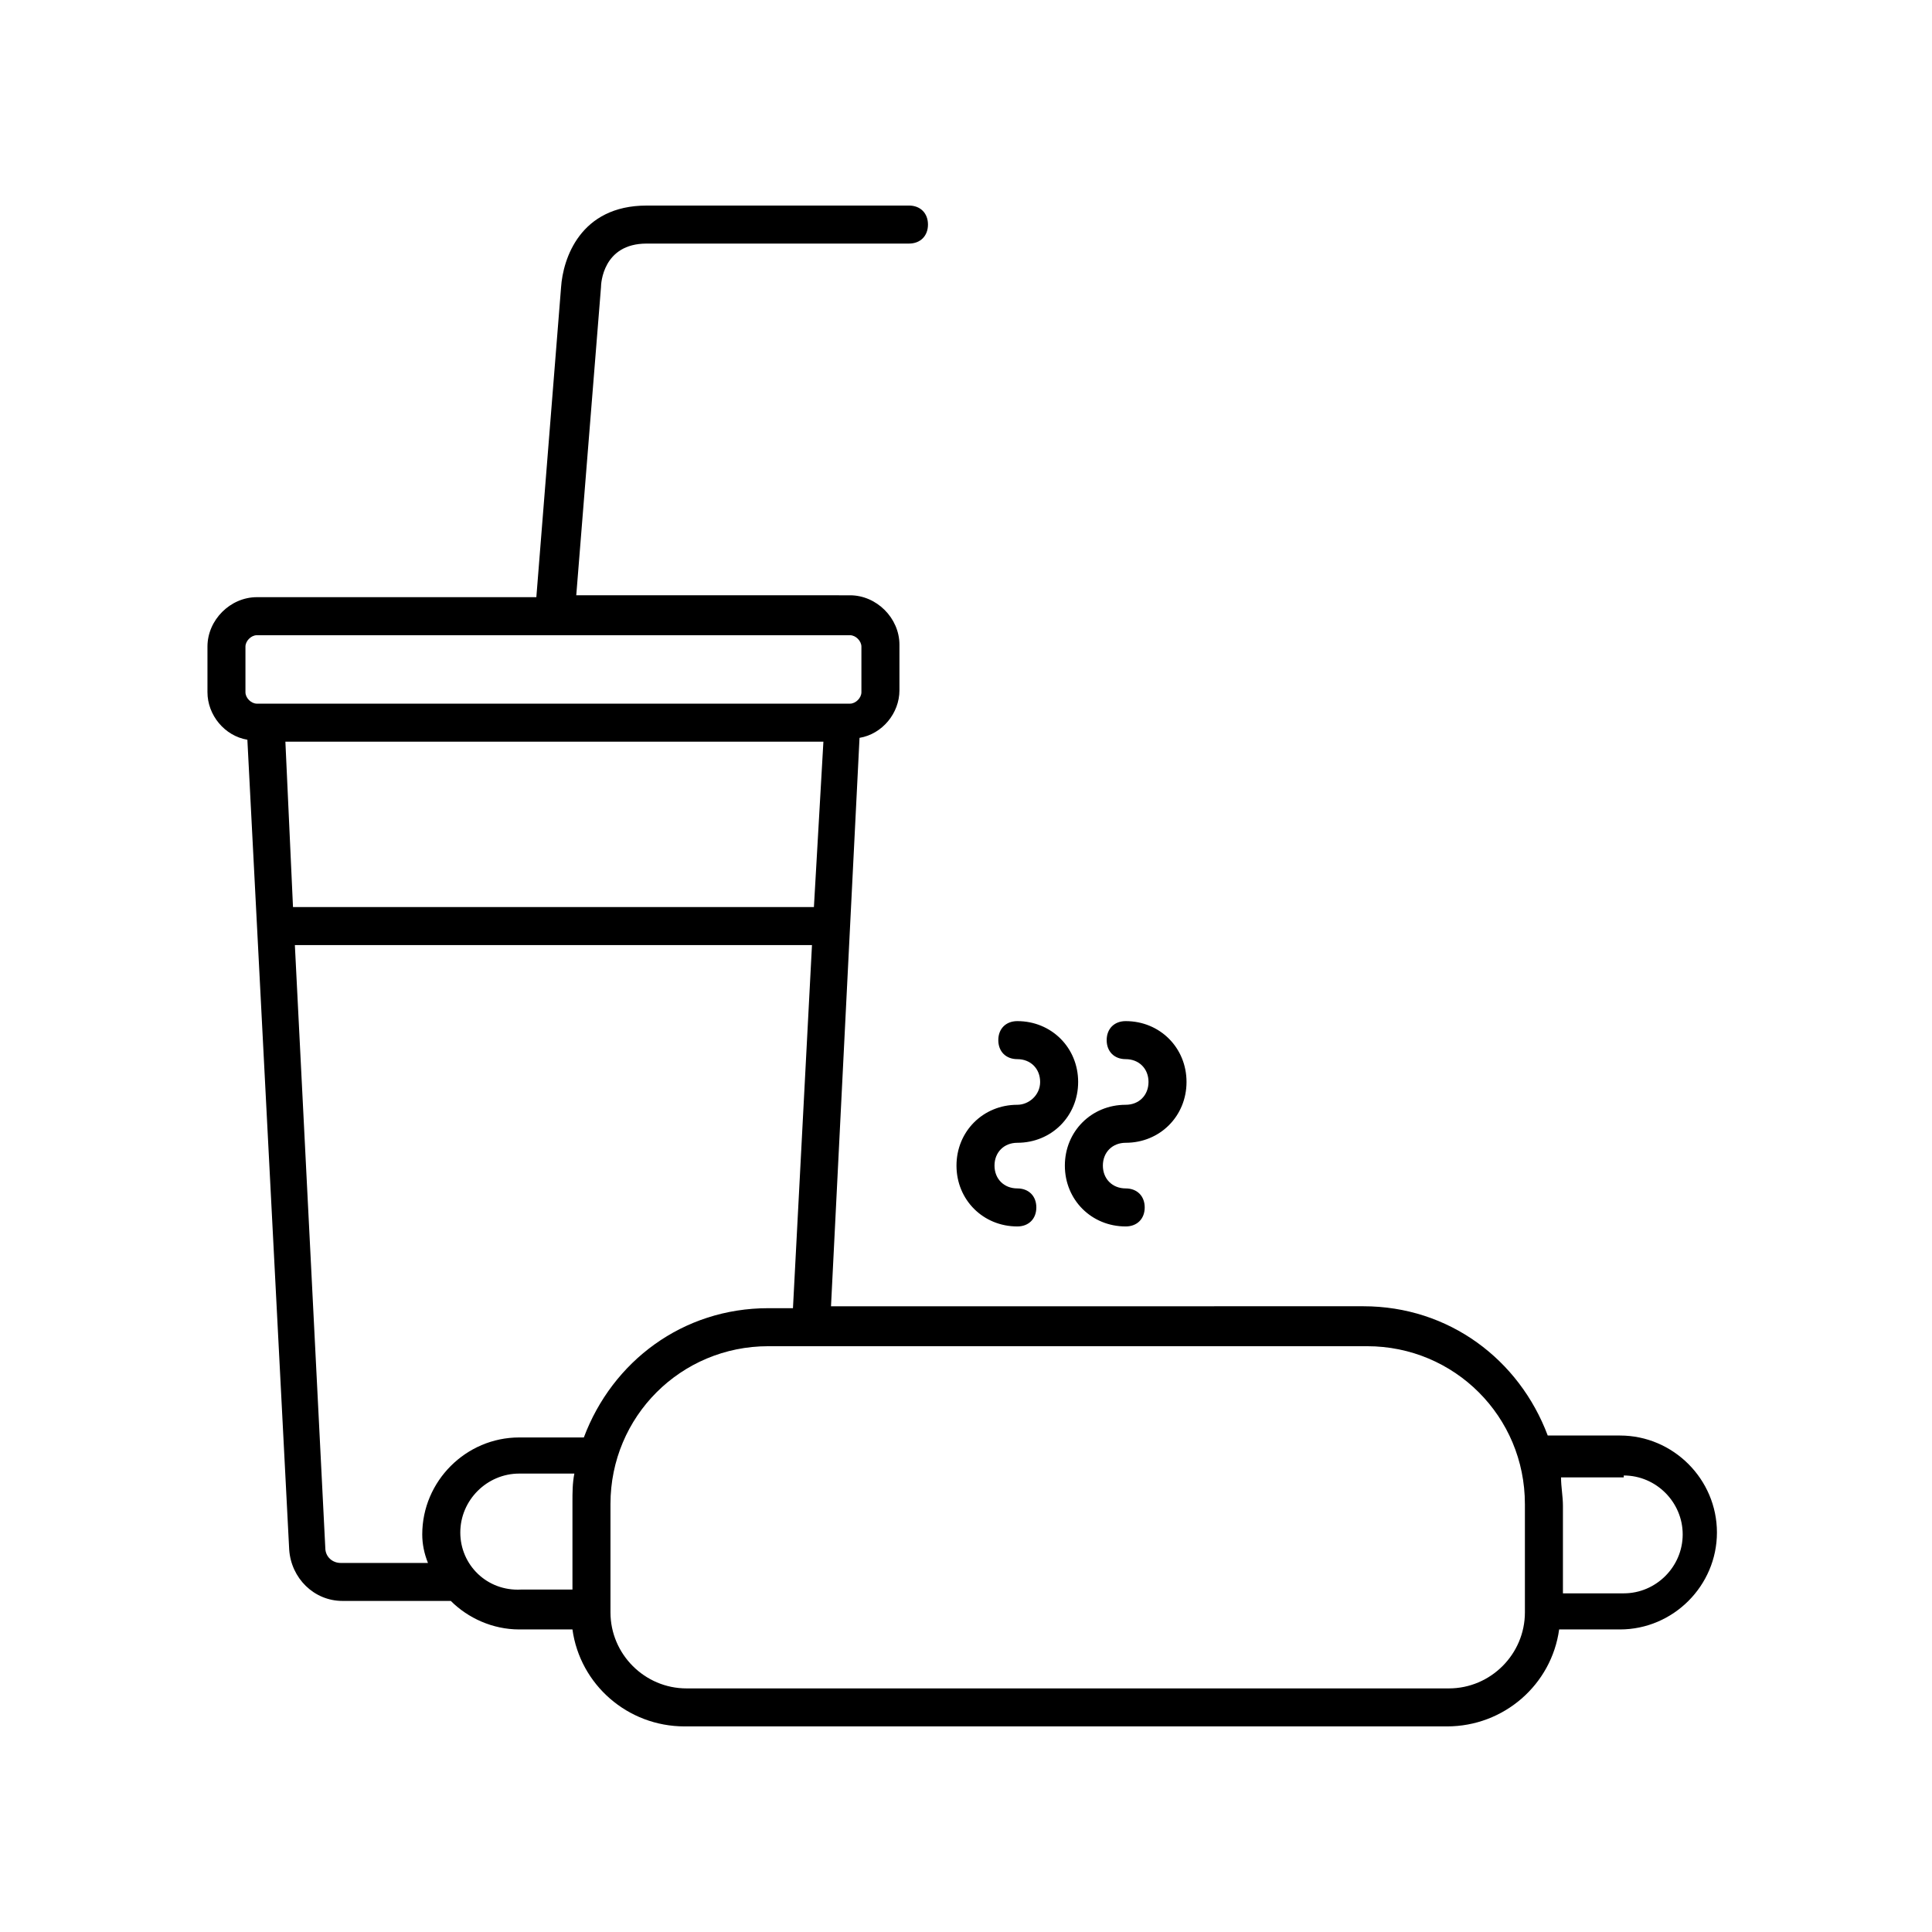 <?xml version="1.0" encoding="UTF-8"?>
<!-- The Best Svg Icon site in the world: iconSvg.co, Visit us! https://iconsvg.co -->
<svg fill="#000000" width="800px" height="800px" version="1.1" viewBox="144 144 512 512" xmlns="http://www.w3.org/2000/svg">
 <g>
  <path d="m413.6 436.78c-9.07 0-16.121 7.055-16.121 16.121 0 9.07 7.055 16.121 16.121 16.121 3.023 0 5.039-2.016 5.039-5.039 0-3.023-2.016-5.039-5.039-5.039-3.527 0-6.047-2.519-6.047-6.047 0-3.527 2.519-6.047 6.047-6.047 9.07 0 16.121-7.055 16.121-16.121 0-9.07-7.055-16.121-16.121-16.121-3.023 0-5.039 2.016-5.039 5.039 0 3.023 2.016 5.039 5.039 5.039 3.527 0 6.047 2.519 6.047 6.047 0 3.527-3.023 6.047-6.047 6.047z"/>
  <path d="m442.32 436.78c-9.07 0-16.121 7.055-16.121 16.121 0 9.07 7.055 16.121 16.121 16.121 3.023 0 5.039-2.016 5.039-5.039 0-3.023-2.016-5.039-5.039-5.039-3.527 0-6.047-2.519-6.047-6.047 0-3.527 2.519-6.047 6.047-6.047 9.07 0 16.121-7.055 16.121-16.121 0-9.07-7.055-16.121-16.121-16.121-3.023 0-5.039 2.016-5.039 5.039 0 3.023 2.016 5.039 5.039 5.039 3.527 0 6.047 2.519 6.047 6.047-0.004 3.527-2.523 6.047-6.047 6.047z"/>
  <path d="m315.36 208.55h69.523c3.023 0 5.039-2.016 5.039-5.039 0-3.023-2.016-5.039-5.039-5.039l-69.523 0.004c-17.633 0-22.168 14.105-22.672 21.664l-6.551 82.121-74.059-0.004c-7.055 0-13.098 6.047-13.098 13.098v12.09c0 6.047 4.535 11.586 10.578 12.594l11.082 214.62c0.504 7.559 6.551 13.602 14.105 13.602h28.719c4.535 4.535 11.082 7.559 18.137 7.559h14.105c2.016 14.609 14.609 25.695 29.727 25.695h202.03c15.113 0 27.711-11.082 29.727-25.695h16.121c14.105 0 25.695-11.586 25.695-25.695 0-14.105-11.586-25.695-25.695-25.695h-19.145c-7.559-20.152-26.199-34.258-48.871-34.258l-141.07 0.008 7.559-150.64c6.047-1.008 10.578-6.551 10.578-12.594v-12.09c0-7.055-6.047-13.098-13.098-13.098l-72.547-0.004 6.551-81.617c-0.004-1.004 0.5-11.586 12.09-11.586zm44.336 175.83h-138.05l-2.016-43.832h142.58zm-93.711 165.75c0-8.566 7.055-15.617 15.617-15.617h14.609c-0.504 2.519-0.504 5.039-0.504 7.559v23.176h-13.602c-9.066 0.5-16.121-6.551-16.121-15.117zm308.33-15.113c8.566 0 15.617 7.055 15.617 15.617 0 8.566-7.055 15.617-15.617 15.617h-16.121v-23.176c0-2.519-0.504-5.039-0.504-7.559l16.625 0.004zm-26.199 7.559v28.715c0 11.082-9.07 20.152-20.152 20.152h-202.03c-11.082 0-20.152-9.07-20.152-20.152v-28.719c0-23.176 18.641-41.816 41.816-41.816h158.7c23.176 0.004 41.816 18.645 41.816 41.82zm-200.52-51.895c-22.672 0-41.312 14.105-48.871 34.258h-17.129c-14.105 0-25.695 11.586-25.695 25.695 0 2.519 0.504 5.039 1.512 7.559h-23.176c-2.016 0-4.031-1.512-4.031-4.031l-8.062-159.71h137.04l-5.039 96.227zm24.688-175.32v12.09c0 1.512-1.512 3.023-3.023 3.023h-157.19c-1.512 0-3.023-1.512-3.023-3.023v-12.09c0-1.512 1.512-3.023 3.023-3.023h157.19c1.512 0 3.023 1.512 3.023 3.023z"/>
 </g>
</svg>